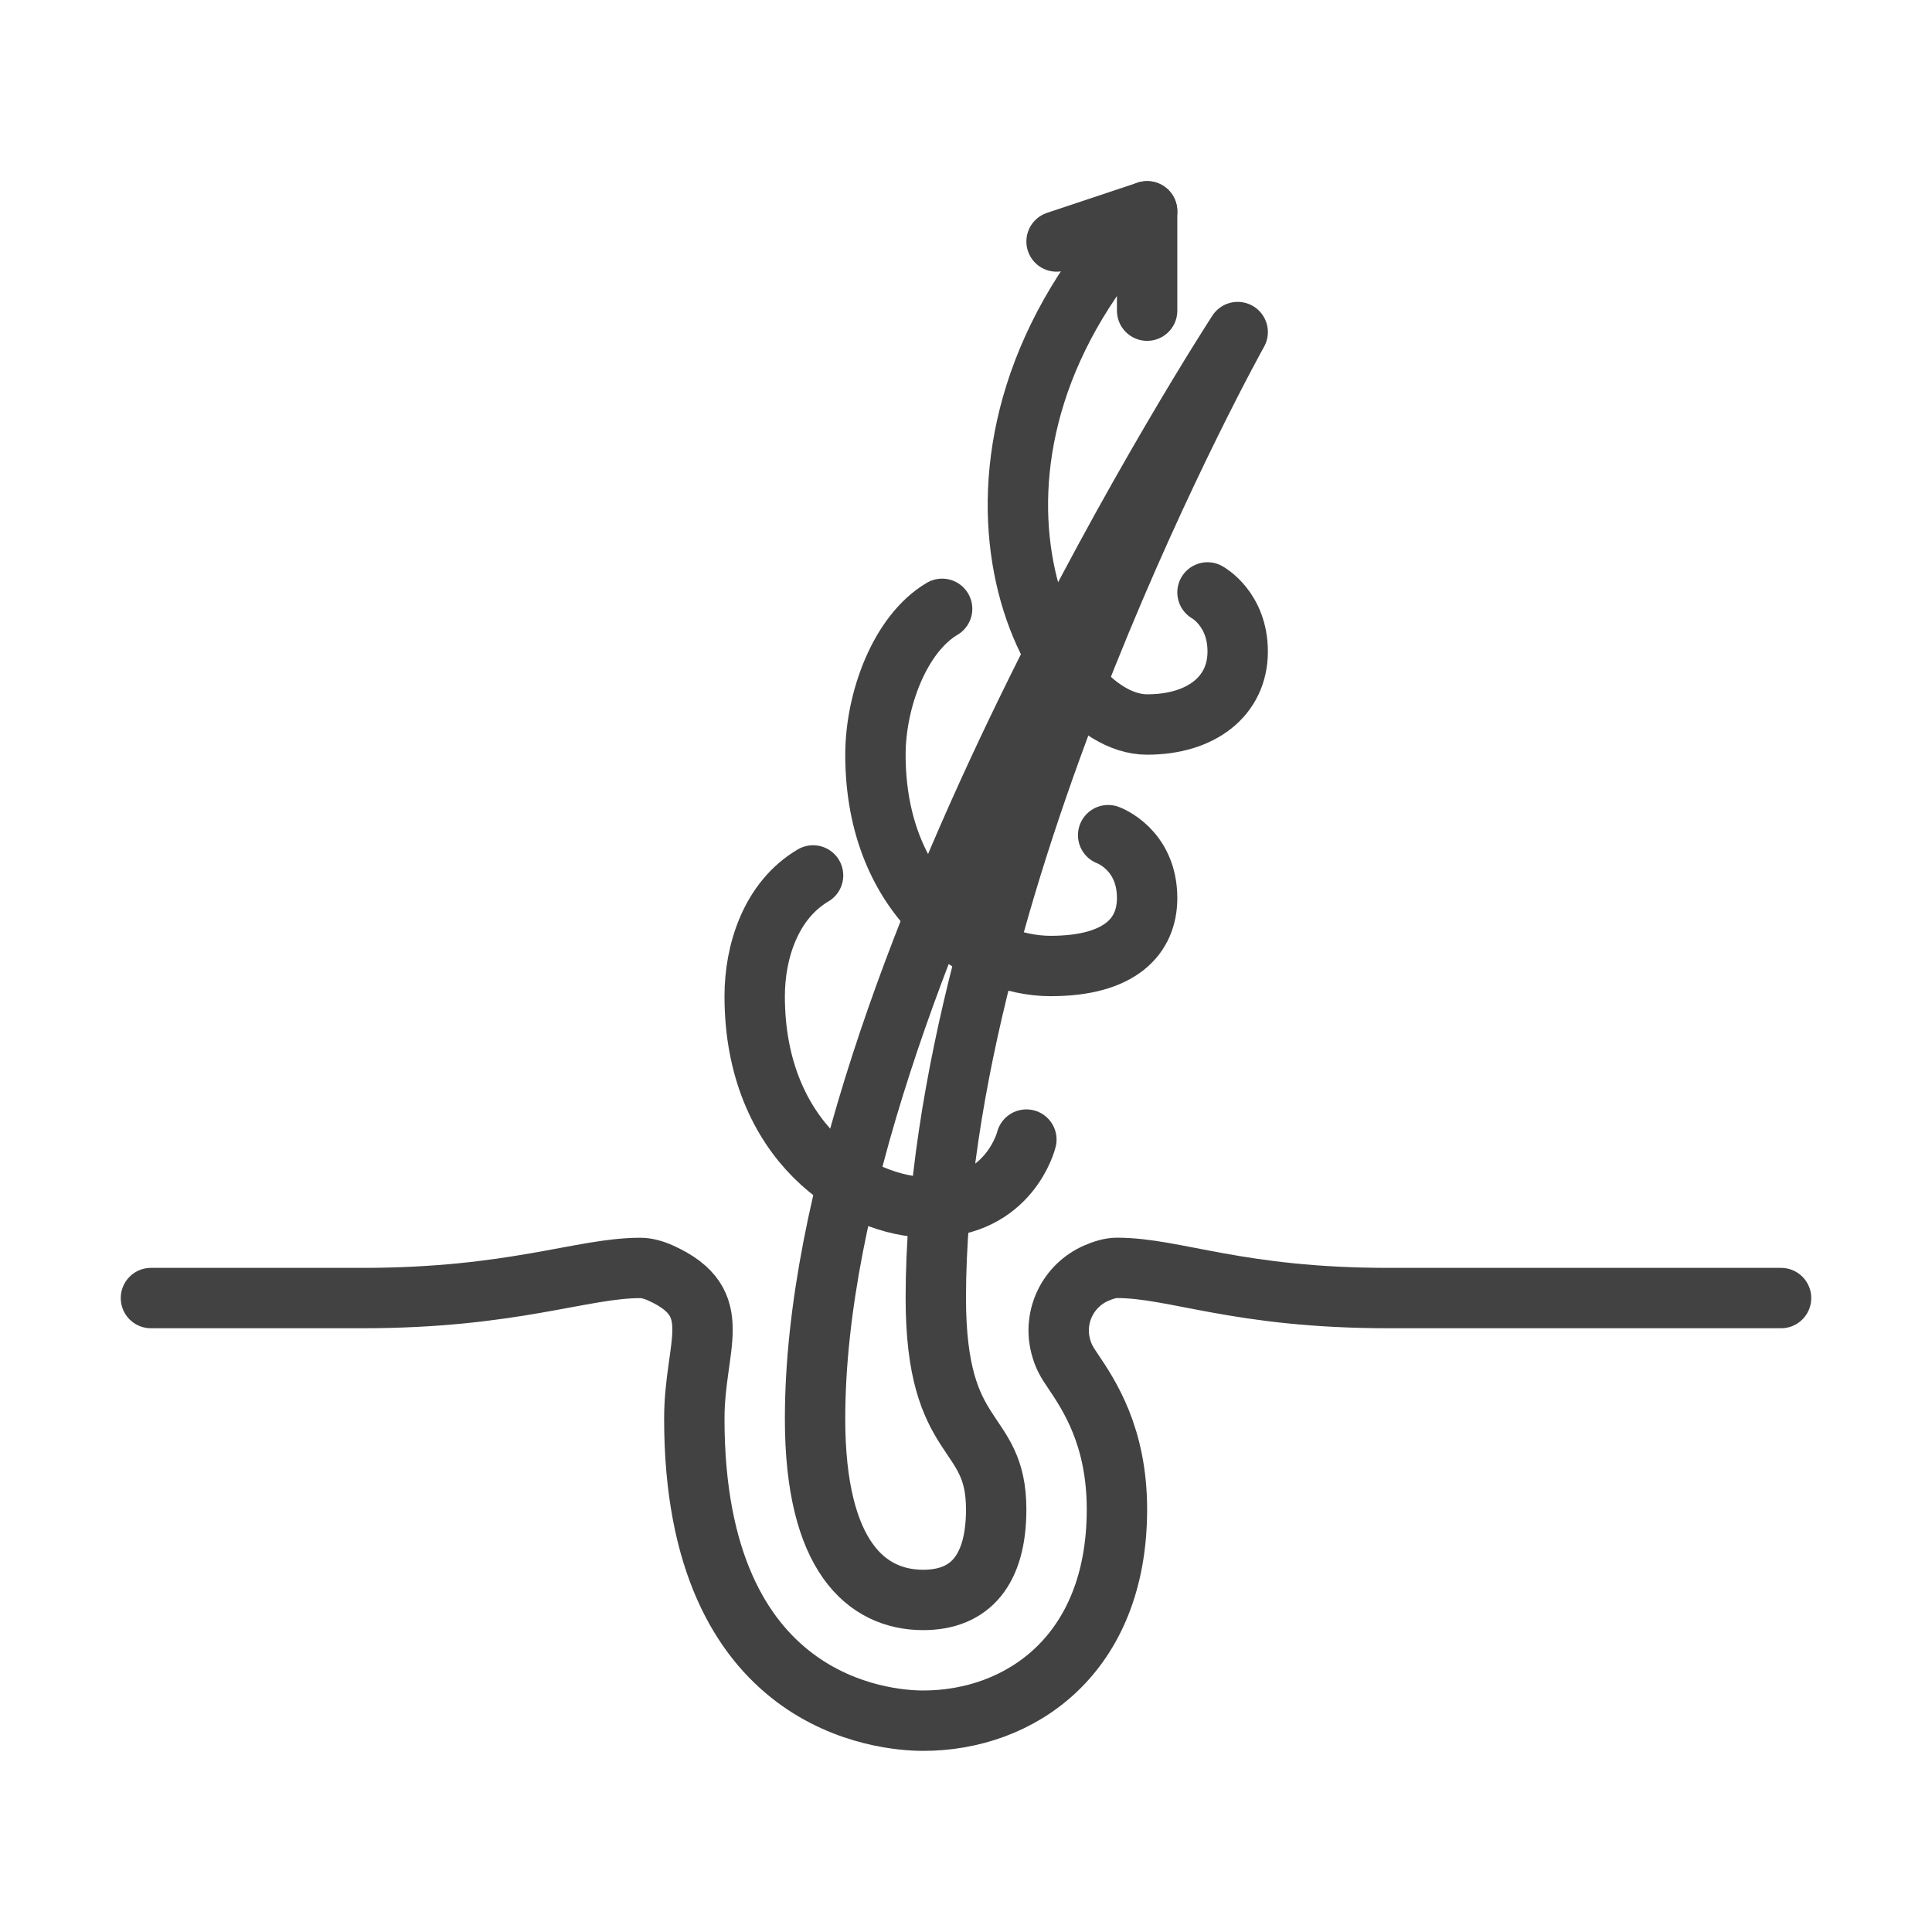 <?xml version="1.0" encoding="UTF-8"?>
<svg xmlns="http://www.w3.org/2000/svg" id="Image" height="64" viewBox="0 0 64 64" width="64">
  <g style="fill:none;stroke:#424242;stroke-width:2;stroke-linecap:round;stroke-linejoin:round;stroke-miterlimit:10">
    <path d="m5 43h7c5 0 7.275-.998 9.213-.998.207 0 .445.065.68.172 2.201.998 1.107 2.365 1.107 4.826 0 9.518 6.317 10 7.584 10 3.193 0 6.416-2.164 6.416-7 0-2.418-.92-3.784-1.469-4.6-.167-.247-.304-.451-.396-.815-.252-.987.25-2.007 1.186-2.413.236-.102.473-.172.679-.172 1.938 0 4 1 9 1h13"></path>
    <path d="m41 11s-14 21.5-14 36c0 4.563 1.709 6 3.584 6 1.562 0 2.416-1 2.416-3 0-2.791-2-2.041-2-7 0-14.062 10-32 10-32"></path>
    <path d="m34 37.75s-.544 2.25-3.201 2.25c-2.416 0-5.799-2.187-5.799-7 0-1.458.523-3.166 1.934-4"></path>
    <path d="m31.209 20.168c-1.41.834-2.209 3.041-2.209 4.832 0 4.813 3.383 7 5.799 7 2.326 0 3.201-.999 3.201-2.25 0-1.624-1.291-2.084-1.291-2.084"></path>
    <path d="m40 19.625s1 .543 1 1.958c0 1.48-1.209 2.417-3 2.417-3.416 0-7.625-9 0-17"></path>
    <path d="m35 8 3-1v3.291"></path>
  </g>
</svg>
